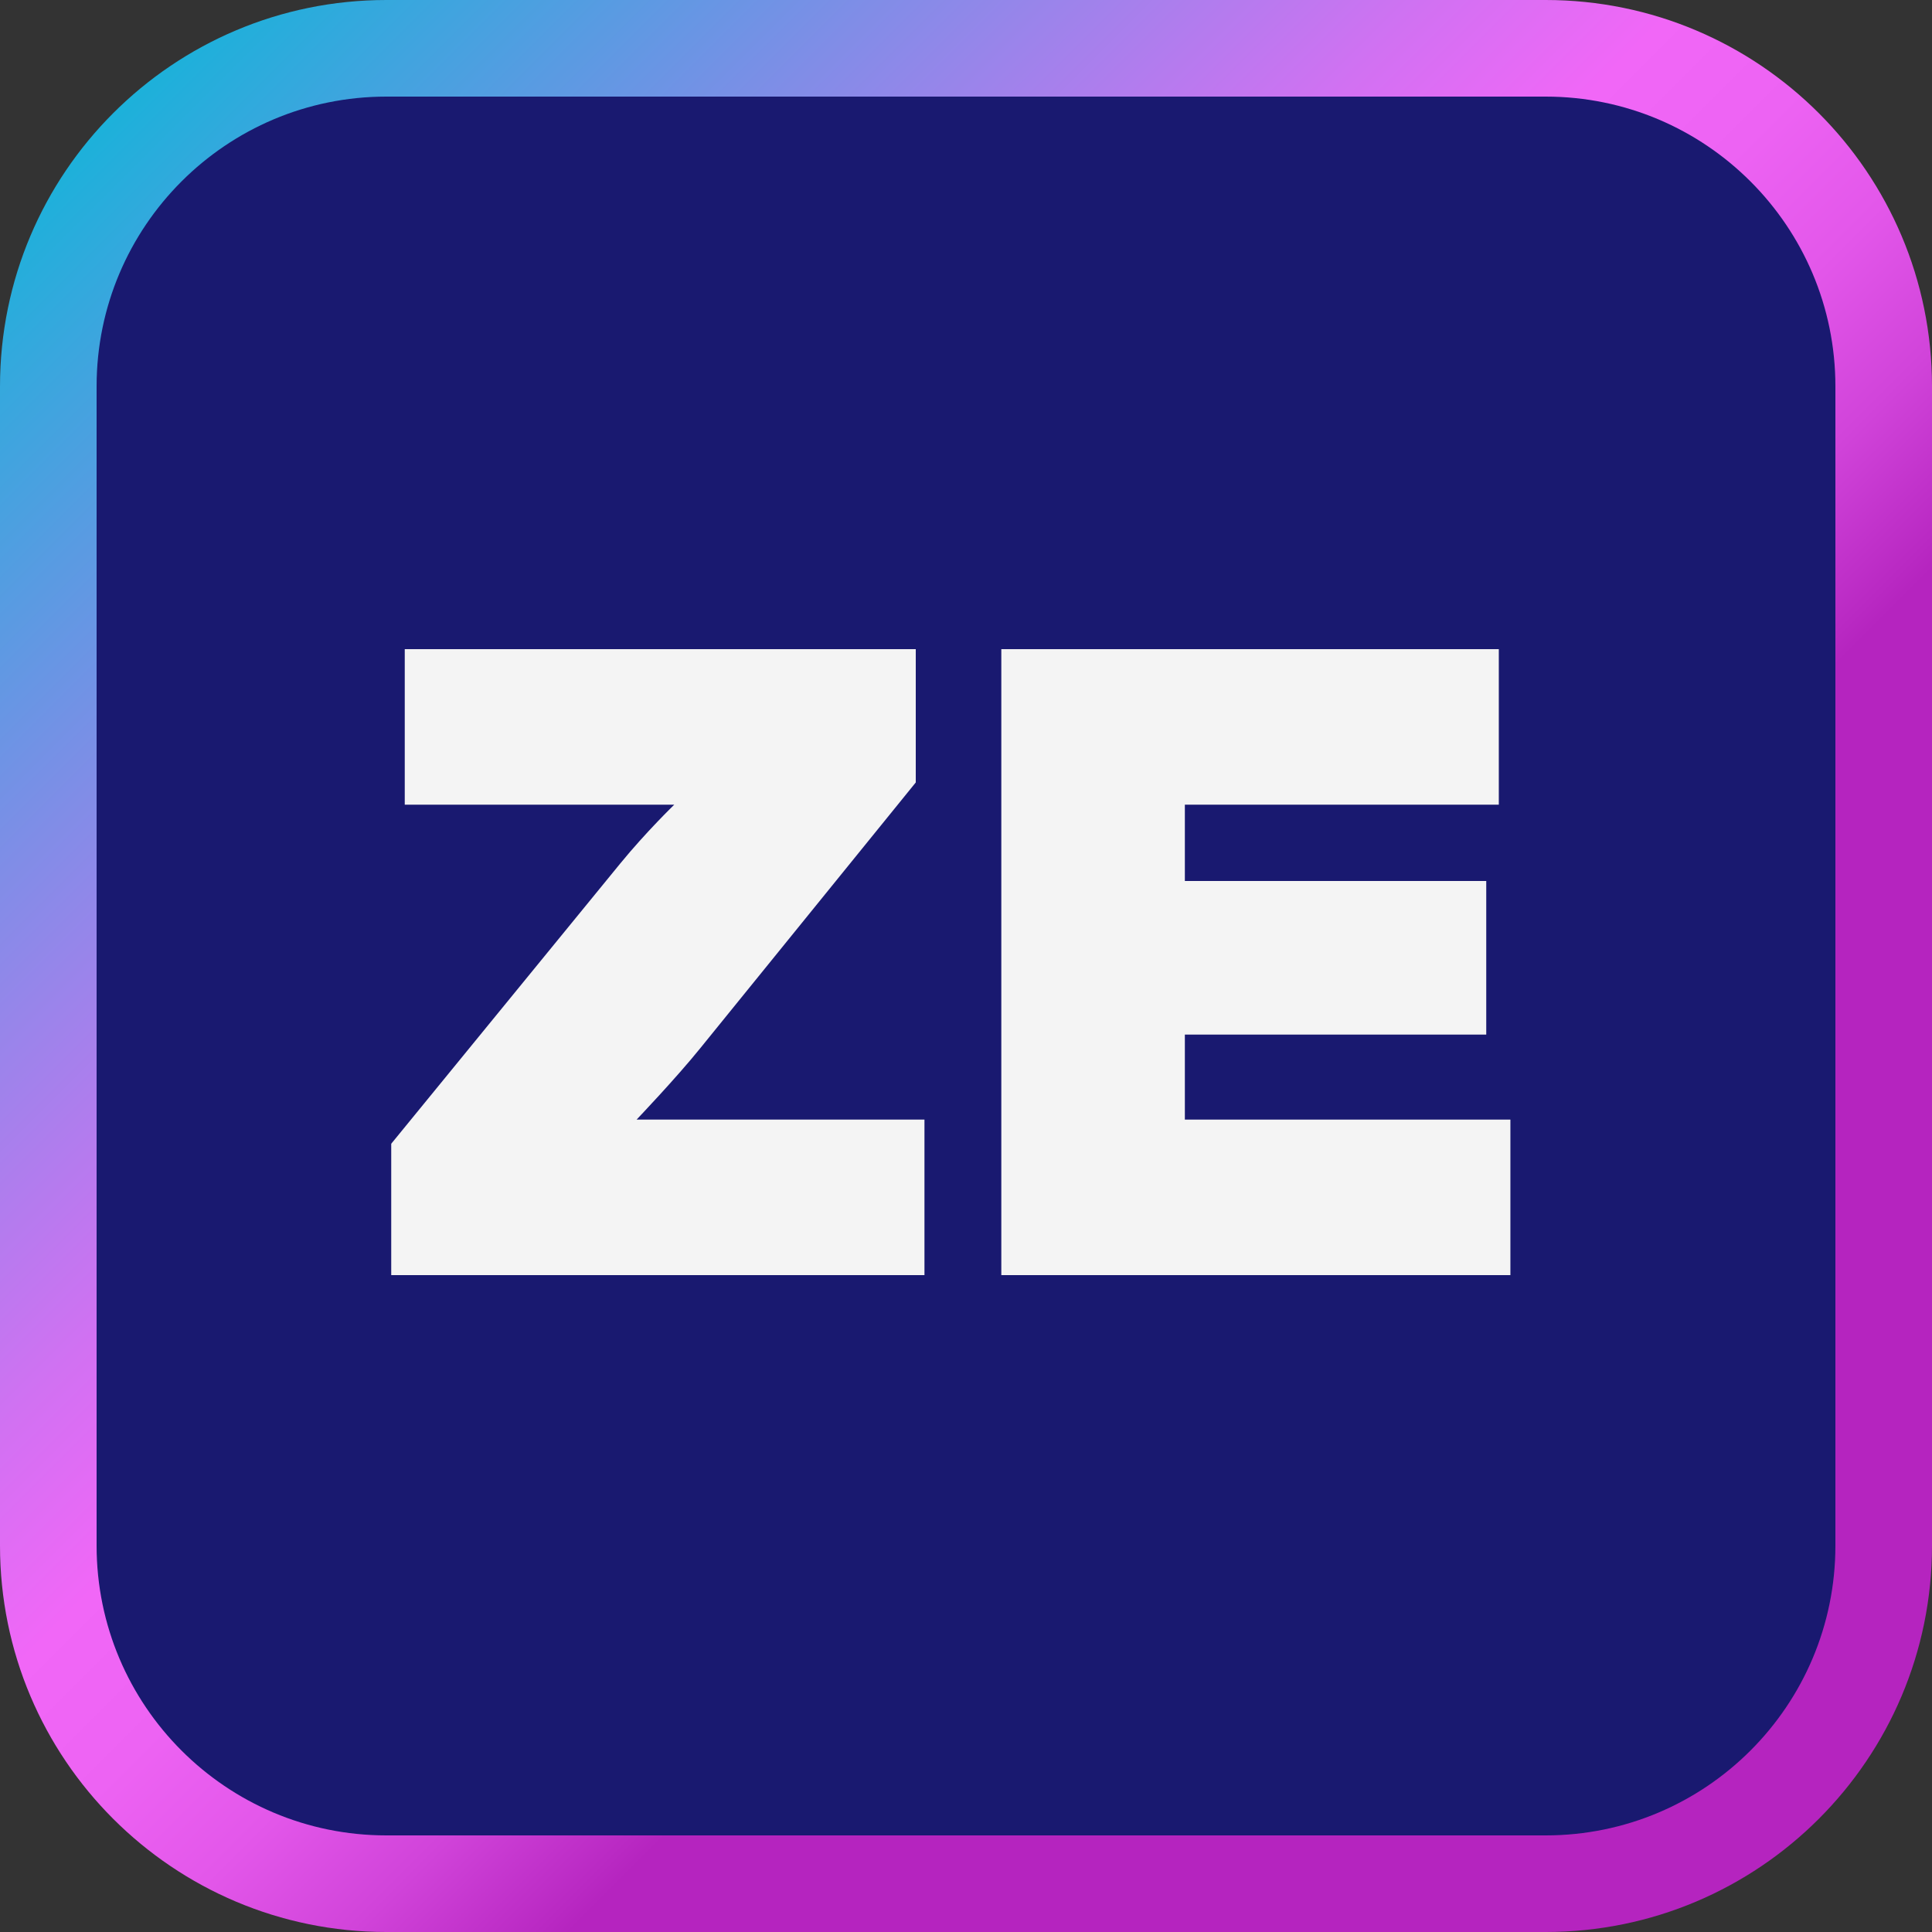 <svg width="100" height="100" viewBox="0 0 100 100" fill="none" xmlns="http://www.w3.org/2000/svg">
<rect x="0" y="0" width="100" height="100" fill="#333333" stroke="none"/>
<g clip-path="url(#clip0_66_2)">
<path d="M80 100H20C8.954 100 0 91.046 0 80V20C0 8.954 8.954 0 20 0H80C91.046 0 100 8.954 100 20V80C100 91.046 91.046 100 80 100Z" fill="url(#paint0_linear_66_2)"/>
<path d="M80 95H20C11.716 95 5 88.284 5 80V20C5 11.716 11.716 5 20 5H80C88.284 5 95 11.716 95 20V80C95 88.284 88.284 95 80 95Z" fill="#191970"/>
<path d="M51.828 66V33.6H77.578V41.65H61.328V45.6H76.928V53.55H61.328V57.95H78.178V66H51.828Z" fill="#F4F4F4"/>
<path d="M20.25 66V59.2L32.1 44.7C33.45 43.05 34.9 41.65 34.9 41.65H20.95V33.6H47.4V40.5L36.25 54.25C35 55.8 32.95 57.95 32.95 57.95H47.85V66H20.25Z" fill="#F4F4F4"/>
</g>
<defs>
<linearGradient id="paint0_linear_66_2" x1="5.858" y1="5.858" x2="94.142" y2="94.142" gradientUnits="userSpaceOnUse">
<stop stop-color="#1CB1DA"/>
<stop offset="0.19" stop-color="#808DE7"/>
<stop offset="0.353" stop-color="#D171F2"/>
<stop offset="0.427" stop-color="#F167F7"/>
<stop offset="0.487" stop-color="#ED63F3"/>
<stop offset="0.545" stop-color="#E357EA"/>
<stop offset="0.602" stop-color="#D144DA"/>
<stop offset="0.658" stop-color="#B929C3"/>
<stop offset="0.667" stop-color="#B524BF"/>
<stop offset="1" stop-color="#B524BF"/>
</linearGradient>
<clipPath id="clip0_66_2">
<rect width="100" height="100" fill="white"/>
</clipPath>
</defs>
</svg>

